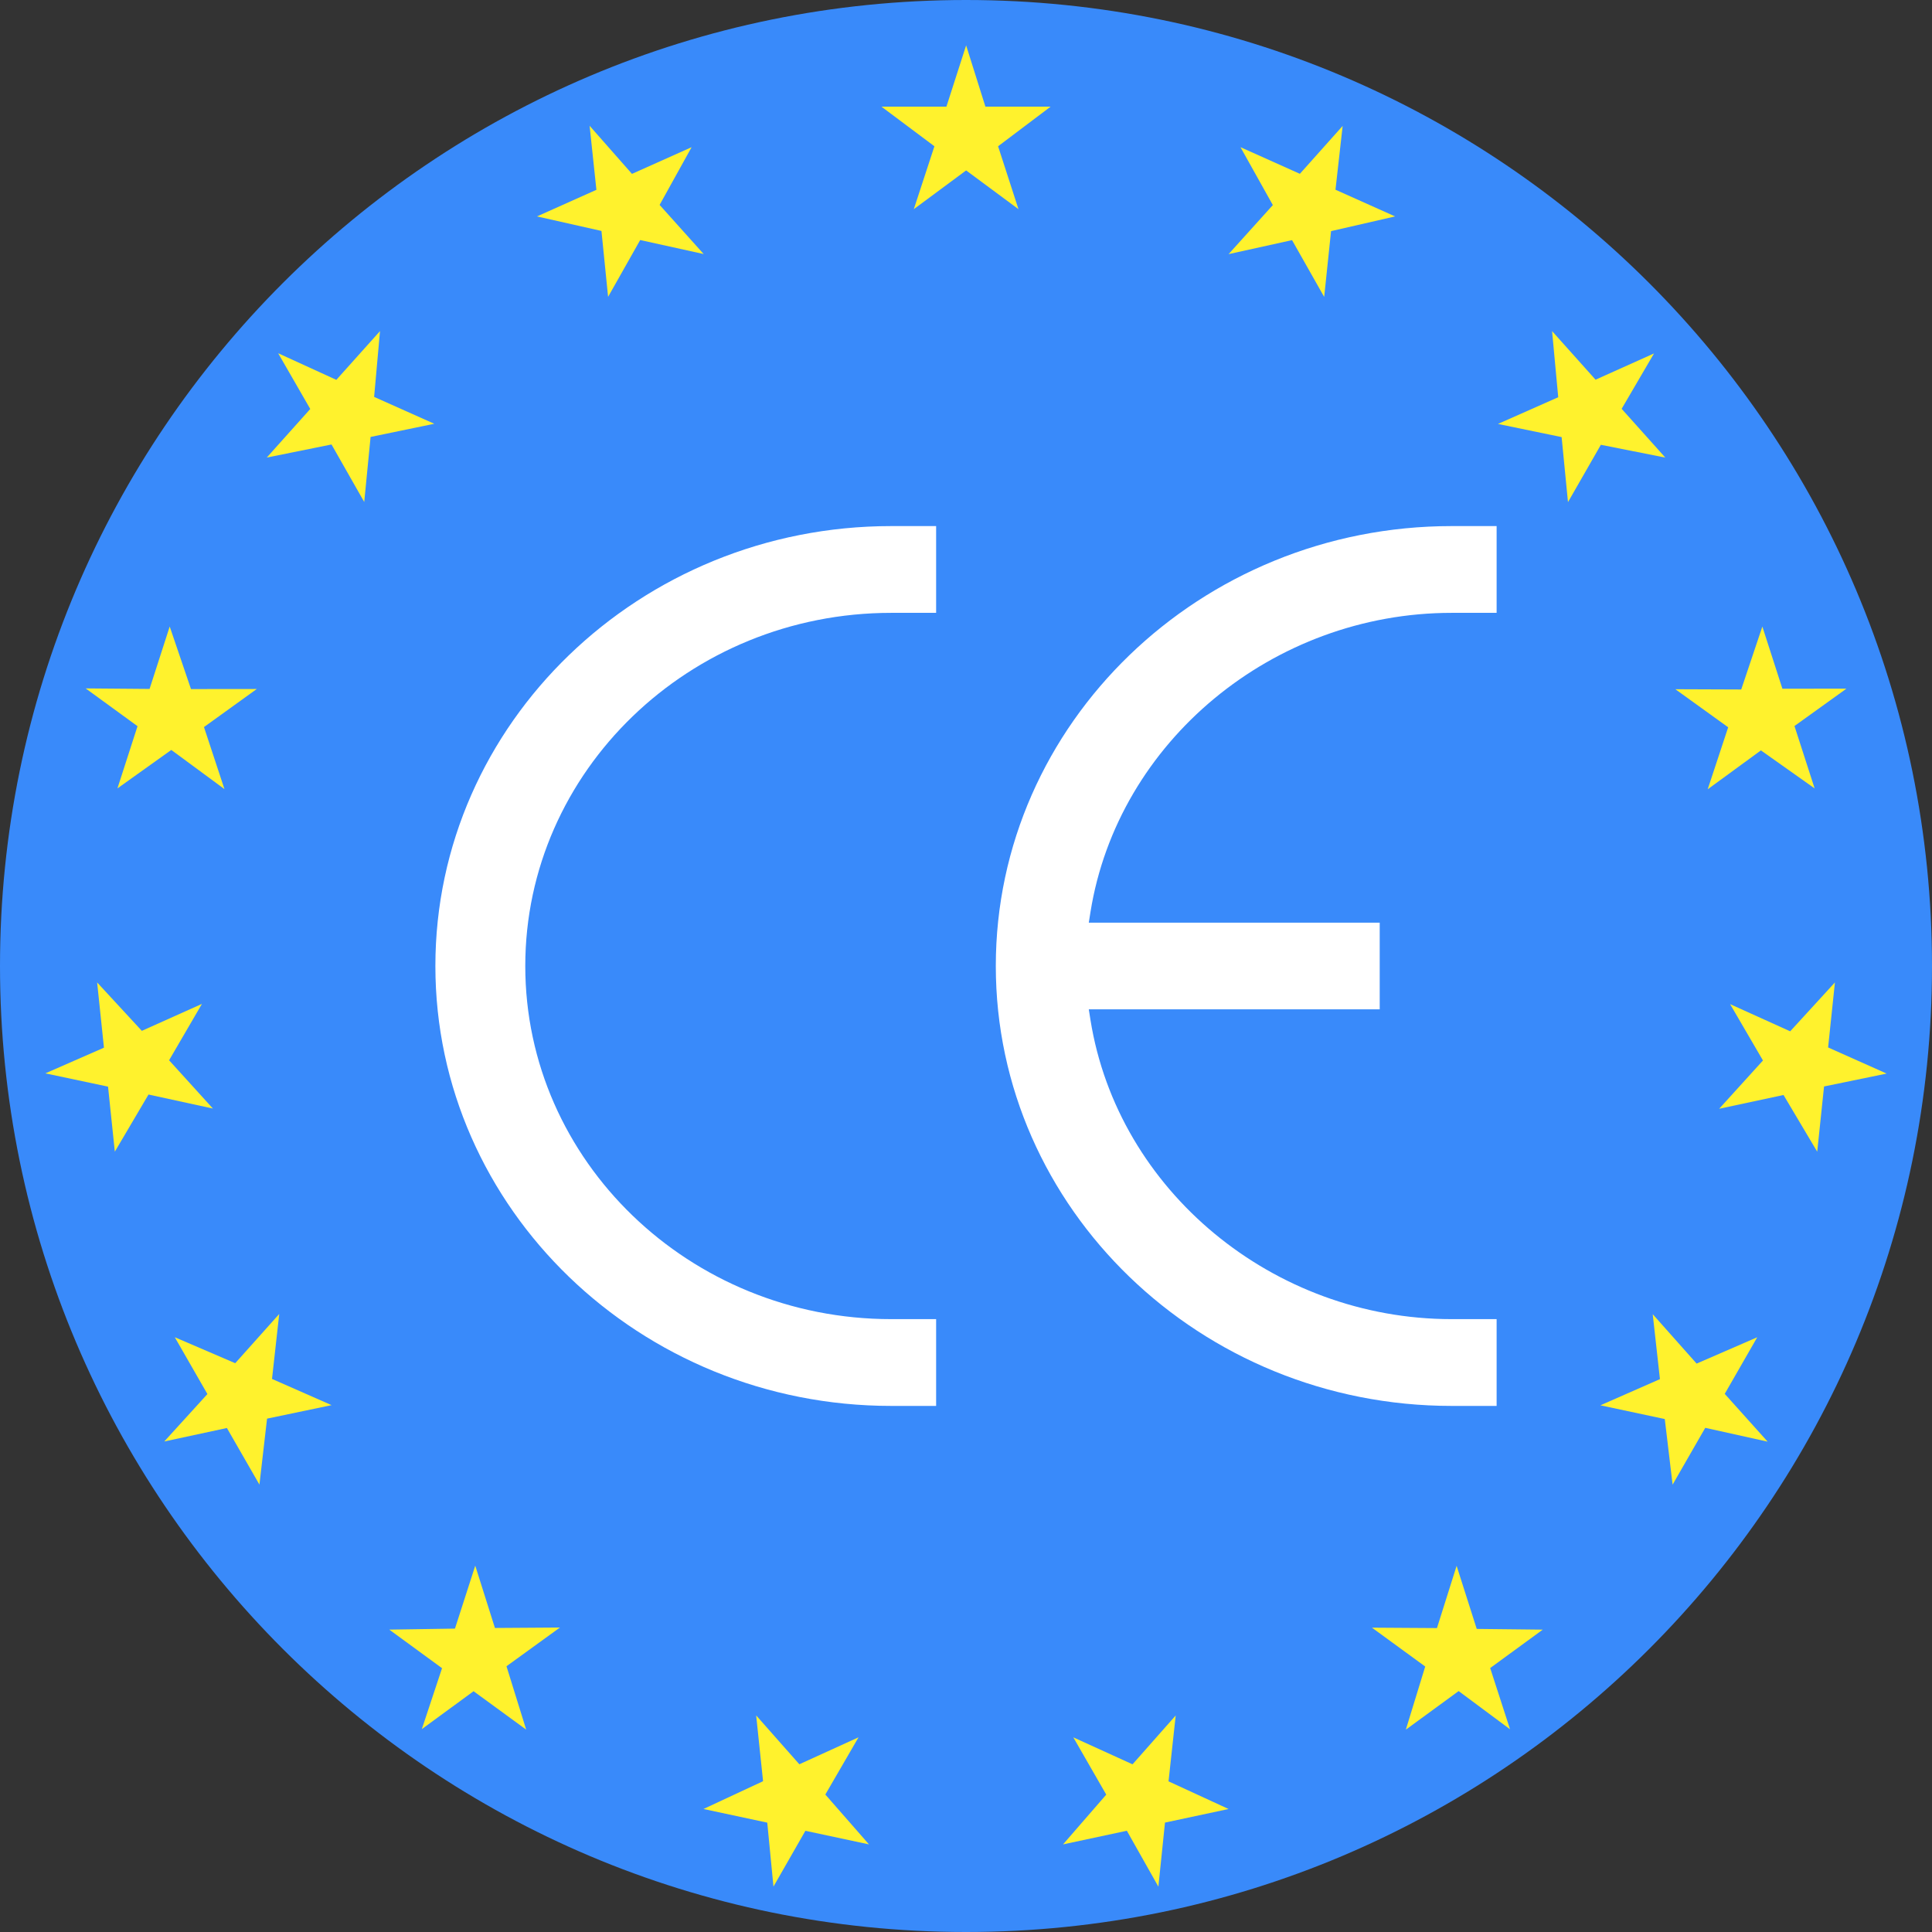 <?xml version="1.0" encoding="utf-8"?>
<svg width="213" height="213" viewBox="0 0 213 213" fill="none" xmlns="http://www.w3.org/2000/svg">
<rect x="0" y="0" width="213" height="213" fill="#333333" stroke="none"/>
<path d="M106.5 213C165.318 213 213 165.318 213 106.5C213 47.682 165.318 0 106.5 0C47.682 0 0 47.682 0 106.5C0 165.318 47.682 213 106.5 213Z" fill="#398AFA"/>
<path d="M106.514 5L104.342 11.755H97.175L103.018 16.126L100.745 23.062L106.514 18.788L112.286 23.062L110.037 16.126L115.833 11.755H108.639L106.514 5ZM65.003 13.867L65.753 20.927L59.2 23.86L66.31 25.461L67.041 32.729L70.58 26.464L77.58 28.008L72.721 22.591L76.249 16.227L69.674 19.17L65.003 13.867ZM30.667 38.945L34.206 45.089L29.41 50.446L36.549 49.003L40.156 55.343L40.857 48.172L47.878 46.72L41.247 43.758L41.895 36.503L37.08 41.878L30.667 38.945ZM9.443 75.896L15.162 80.061L12.946 86.921L18.886 82.68L24.746 86.998L22.488 80.158L28.31 75.961L21.056 75.969L18.71 69.073L16.49 75.954L9.443 75.896ZM5 118.336L11.911 119.8L12.66 126.971L16.373 120.67L23.473 122.216L18.641 116.894L22.264 110.677L15.637 113.649L10.709 108.312L11.461 115.505L5 118.336ZM18.11 158.921L25.015 157.435L28.603 163.678L29.442 156.403L36.554 154.915L29.989 152.025L30.785 144.864L25.933 150.291L19.27 147.428L22.867 153.692L18.11 158.921ZM46.504 190.636L52.211 186.454L58.011 190.689L55.839 183.702L61.733 179.433L54.565 179.481L52.396 172.612L50.159 179.551L42.916 179.662L48.734 183.915L46.504 190.636ZM85.273 207.995L88.794 201.842L95.805 203.342L90.992 197.845L94.652 191.535L88.126 194.509L83.366 189.121L84.127 196.376L77.556 199.438L84.589 200.943L85.273 207.995ZM127.71 208L128.438 200.938L135.449 199.44L128.829 196.391L129.62 189.128L124.86 194.514L118.331 191.54L121.962 197.855L117.197 203.342L124.233 201.837L127.71 208ZM166.479 190.65L164.29 183.9L170.088 179.665L162.808 179.585L160.59 172.629L158.423 179.493L151.255 179.447L157.127 183.731L154.991 190.692L160.813 186.439L166.479 190.65ZM194.881 158.942L190.149 153.671L193.734 147.43L187.05 150.334L182.211 144.888L183.006 152.047L176.441 154.934L183.539 156.447L184.402 163.68L188.001 157.416L194.881 158.942ZM208 118.36L201.546 115.48L202.298 108.312L197.365 113.7L190.741 110.704L194.364 116.918L189.534 122.24L196.63 120.721L200.345 126.973L201.099 119.781L208 118.36ZM203.569 75.923L196.507 75.932L194.297 69.076L191.968 76.014L184.705 75.986L190.529 80.182L188.27 87.019L194.138 82.729L200.061 86.921L197.838 80.042L203.569 75.923ZM182.355 38.965L175.908 41.861L171.114 36.503L171.792 43.794L165.148 46.739L172.167 48.189L172.868 55.36L176.492 49.039L183.599 50.448L178.784 45.072L182.355 38.965ZM148.026 13.881L143.309 19.163L136.761 16.227L140.329 22.61L135.449 28.018L142.446 26.474L145.99 32.736L146.747 25.481L153.809 23.86L147.235 20.917L148.026 13.881Z" fill="#FFF22D"/>
<path d="M48 106.5C48 79.761 70.544 58 98.252 58H103.206V67.566H98.252C76.008 67.566 57.911 85.035 57.911 106.5C57.911 127.96 76.005 145.432 98.252 145.432H103.206V155H98.252C70.544 155 48 133.236 48 106.5ZM109.786 106.5C109.786 79.761 132.34 58 160.043 58H165V67.566H160.043C140.358 67.566 123.238 81.746 120.224 100.545L120.037 101.724H152.111V111.276H120.037L120.224 112.455C123.24 131.254 140.358 145.432 160.043 145.432H165V155H160.043C132.34 155 109.786 133.236 109.786 106.5Z" fill="white"/>
</svg>
